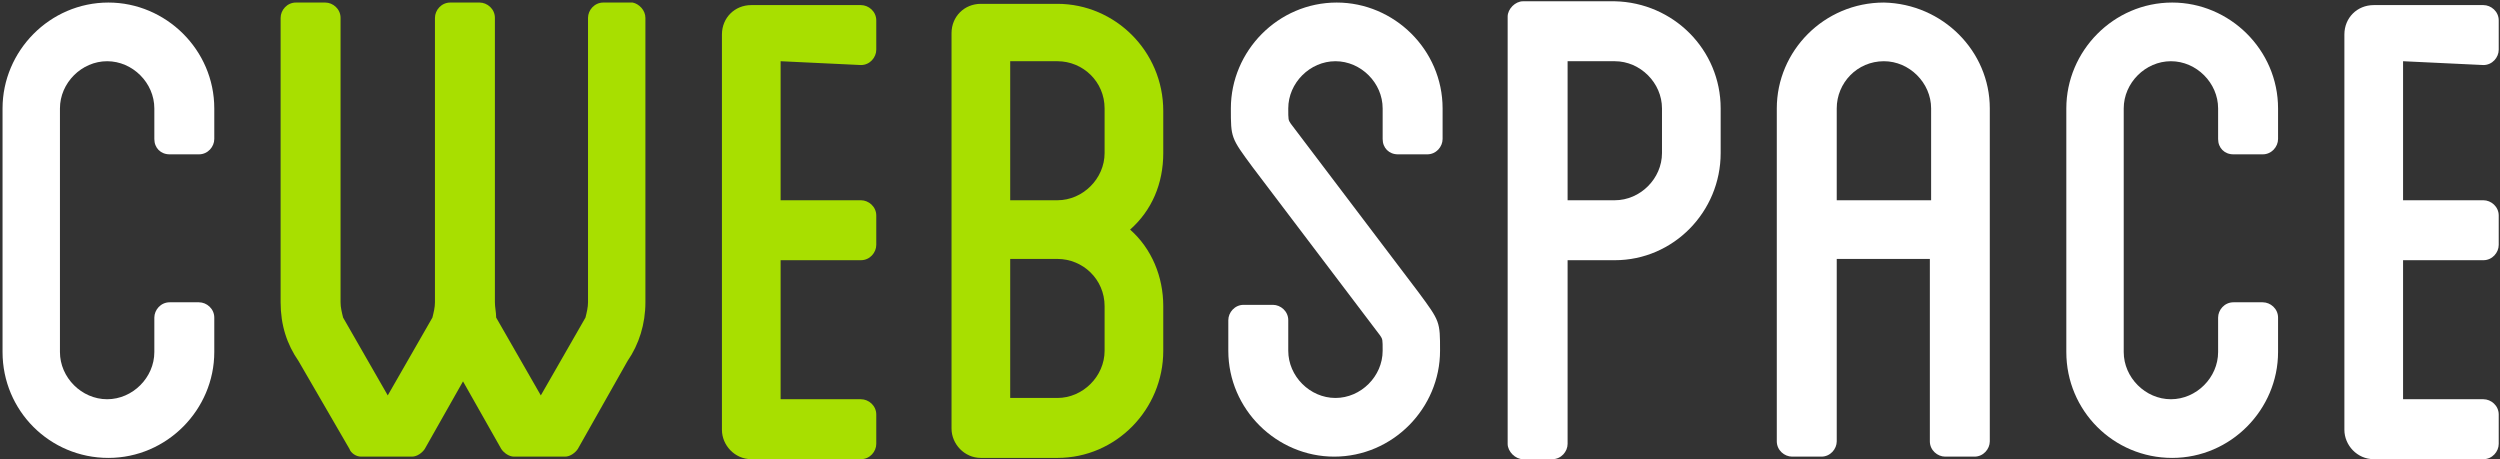 <?xml version="1.0" encoding="utf-8"?>
<!-- Generator: Adobe Illustrator 19.0.0, SVG Export Plug-In . SVG Version: 6.00 Build 0)  -->
<svg version="1.1" id="Layer_1" xmlns="http://www.w3.org/2000/svg" xmlns:xlink="http://www.w3.org/1999/xlink" x="0px" y="0px"
	 viewBox="-861 523 196 36" style="enable-background:new -861 523 196 36;" xml:space="preserve">
<rect x="-861" y="523" width="196" height="36" fill="#333333" stroke="none"/>
<style type="text/css">
	.st0{fill:#FFFFFF;}
	.st1{fill:#A8DF00;}
</style>
<g>
	<path id="XMLID_13_" class="st0" d="M-848.9,533.9v-2.4c0-2-1.7-3.7-3.7-3.7s-3.7,1.7-3.7,3.7v19.1c0,2,1.7,3.7,3.7,3.7
		s3.7-1.7,3.7-3.7v-2.7c0-0.6,0.5-1.2,1.2-1.2h2.3c0.6,0,1.2,0.5,1.2,1.2v2.7c0,4.5-3.7,8.3-8.3,8.3s-8.3-3.7-8.3-8.3v-19.1
		c0-4.5,3.7-8.3,8.3-8.3c4.5,0,8.3,3.7,8.3,8.3v2.4c0,0.6-0.5,1.2-1.2,1.2h-2.3C-848.4,535.1-848.9,534.6-848.9,533.9z"/>
	<path id="XMLID_12_" class="st1" d="M-810.4,524.4v22.3c0,1.7-0.5,3.3-1.4,4.6l-3.9,6.9c-0.2,0.3-0.6,0.6-1,0.6h-4
		c-0.4,0-0.8-0.3-1-0.6l-3-5.3l-3,5.3c-0.2,0.3-0.6,0.6-1,0.6h-4c-0.4,0-0.8-0.3-0.9-0.6l-4-6.9c-0.9-1.3-1.4-2.8-1.4-4.6v-22.3
		c0-0.6,0.5-1.2,1.2-1.2h2.3c0.6,0,1.2,0.5,1.2,1.2v22.3c0,0.4,0.1,0.8,0.2,1.2l3.5,6.1l3.5-6.1c0.1-0.4,0.2-0.8,0.2-1.2v-22.3
		c0-0.6,0.5-1.2,1.2-1.2h2.3c0.6,0,1.2,0.5,1.2,1.2v22.3c0,0.4,0.1,0.8,0.1,1.2l3.5,6.1l3.5-6.1c0.1-0.4,0.2-0.8,0.2-1.2v-22.3
		c0-0.6,0.5-1.2,1.2-1.2h2.3C-810.9,523.3-810.4,523.8-810.4,524.4z"/>
	<path id="XMLID_11_" class="st1" d="M-799.8,527.8v10.9h6.3c0.6,0,1.2,0.5,1.2,1.2v2.3c0,0.6-0.5,1.2-1.2,1.2h-6.3v10.9h6.3
		c0.6,0,1.2,0.5,1.2,1.2v2.3c0,0.6-0.5,1.2-1.2,1.2h-8.6c-1.3,0-2.3-1.1-2.3-2.3v-31c0-1.3,1-2.3,2.3-2.3h8.6c0.6,0,1.2,0.5,1.2,1.2
		v2.3c0,0.6-0.5,1.2-1.2,1.2L-799.8,527.8L-799.8,527.8z"/>
	<path class="st1" d="M-769.8,535c0,2.4-0.9,4.5-2.6,6c1.7,1.5,2.6,3.7,2.6,6v3.5c0,4.6-3.7,8.4-8.3,8.4h-6c-1.3,0-2.3-1.1-2.3-2.3
		v-31c0-1.3,1-2.3,2.3-2.3h6c4.5,0,8.3,3.7,8.3,8.4V535z M-774.4,531.5c0-2.1-1.7-3.7-3.7-3.7h-3.7v10.9h3.7c2,0,3.7-1.7,3.7-3.7
		V531.5z M-778.1,543.3h-3.7v10.9h3.7c2,0,3.7-1.7,3.7-3.7V547C-774.4,544.9-776.1,543.3-778.1,543.3z"/>
	<path id="XMLID_7_" class="st0" d="M-752.6,533.9v-2.4c0-2-1.7-3.7-3.7-3.7s-3.7,1.7-3.7,3.7c0,0.9,0,0.9,0.2,1.2l10,13.2
		c1.7,2.3,1.7,2.3,1.7,4.6c0,4.5-3.7,8.3-8.3,8.3c-4.5,0-8.3-3.7-8.3-8.3v-2.4c0-0.6,0.5-1.2,1.2-1.2h2.3c0.6,0,1.2,0.5,1.2,1.2v2.4
		c0,2,1.7,3.7,3.7,3.7s3.7-1.7,3.7-3.7c0-0.9,0-0.9-0.2-1.2l-10-13.2c-1.7-2.3-1.7-2.3-1.7-4.6c0-4.5,3.7-8.3,8.3-8.3
		c4.5,0,8.3,3.7,8.3,8.3v2.4c0,0.6-0.5,1.2-1.2,1.2h-2.3C-752.1,535.1-752.6,534.6-752.6,533.9z"/>
	<path class="st0" d="M-726.1,531.5v3.5c0,4.6-3.7,8.4-8.3,8.4h-3.7v14.4c0,0.6-0.5,1.2-1.2,1.2h-2.3c-0.6,0-1.2-0.6-1.2-1.2v-14.5
		v-4.6v-14.4c0-0.6,0.6-1.2,1.2-1.2h7.2C-729.8,523.2-726.1,526.9-726.1,531.5z M-730.7,531.5c0-2-1.7-3.7-3.7-3.7h-3.7v10.9h3.7
		c2,0,3.7-1.7,3.7-3.7V531.5z"/>
	<path class="st0" d="M-705,531.5v26.1c0,0.6-0.5,1.2-1.2,1.2h-2.3c-0.6,0-1.2-0.5-1.2-1.2v-14.3h-7.3v14.3c0,0.6-0.5,1.2-1.2,1.2
		h-2.3c-0.6,0-1.2-0.5-1.2-1.2v-26.1c0-4.5,3.7-8.3,8.4-8.3C-708.7,523.3-705,527-705,531.5z M-709.6,531.5c0-2-1.7-3.7-3.7-3.7
		c-2.1,0-3.7,1.7-3.7,3.7v7.2h7.4V531.5z"/>
	<path id="XMLID_2_" class="st0" d="M-687.1,533.9v-2.4c0-2-1.7-3.7-3.7-3.7s-3.7,1.7-3.7,3.7v19.1c0,2,1.7,3.7,3.7,3.7
		s3.7-1.7,3.7-3.7v-2.7c0-0.6,0.5-1.2,1.2-1.2h2.3c0.6,0,1.2,0.5,1.2,1.2v2.7c0,4.5-3.7,8.3-8.3,8.3s-8.3-3.7-8.3-8.3v-19.1
		c0-4.5,3.7-8.3,8.3-8.3c4.5,0,8.3,3.7,8.3,8.3v2.4c0,0.6-0.5,1.2-1.2,1.2h-2.3C-686.6,535.1-687.1,534.6-687.1,533.9z"/>
	<path id="XMLID_1_" class="st0" d="M-672.6,527.8v10.9h6.3c0.6,0,1.2,0.5,1.2,1.2v2.3c0,0.6-0.5,1.2-1.2,1.2h-6.3v10.9h6.3
		c0.6,0,1.2,0.5,1.2,1.2v2.3c0,0.6-0.5,1.2-1.2,1.2h-8.6c-1.3,0-2.3-1.1-2.3-2.3v-31c0-1.3,1-2.3,2.3-2.3h8.6c0.6,0,1.2,0.5,1.2,1.2
		v2.3c0,0.6-0.5,1.2-1.2,1.2L-672.6,527.8L-672.6,527.8z"/>
</g>
</svg>
